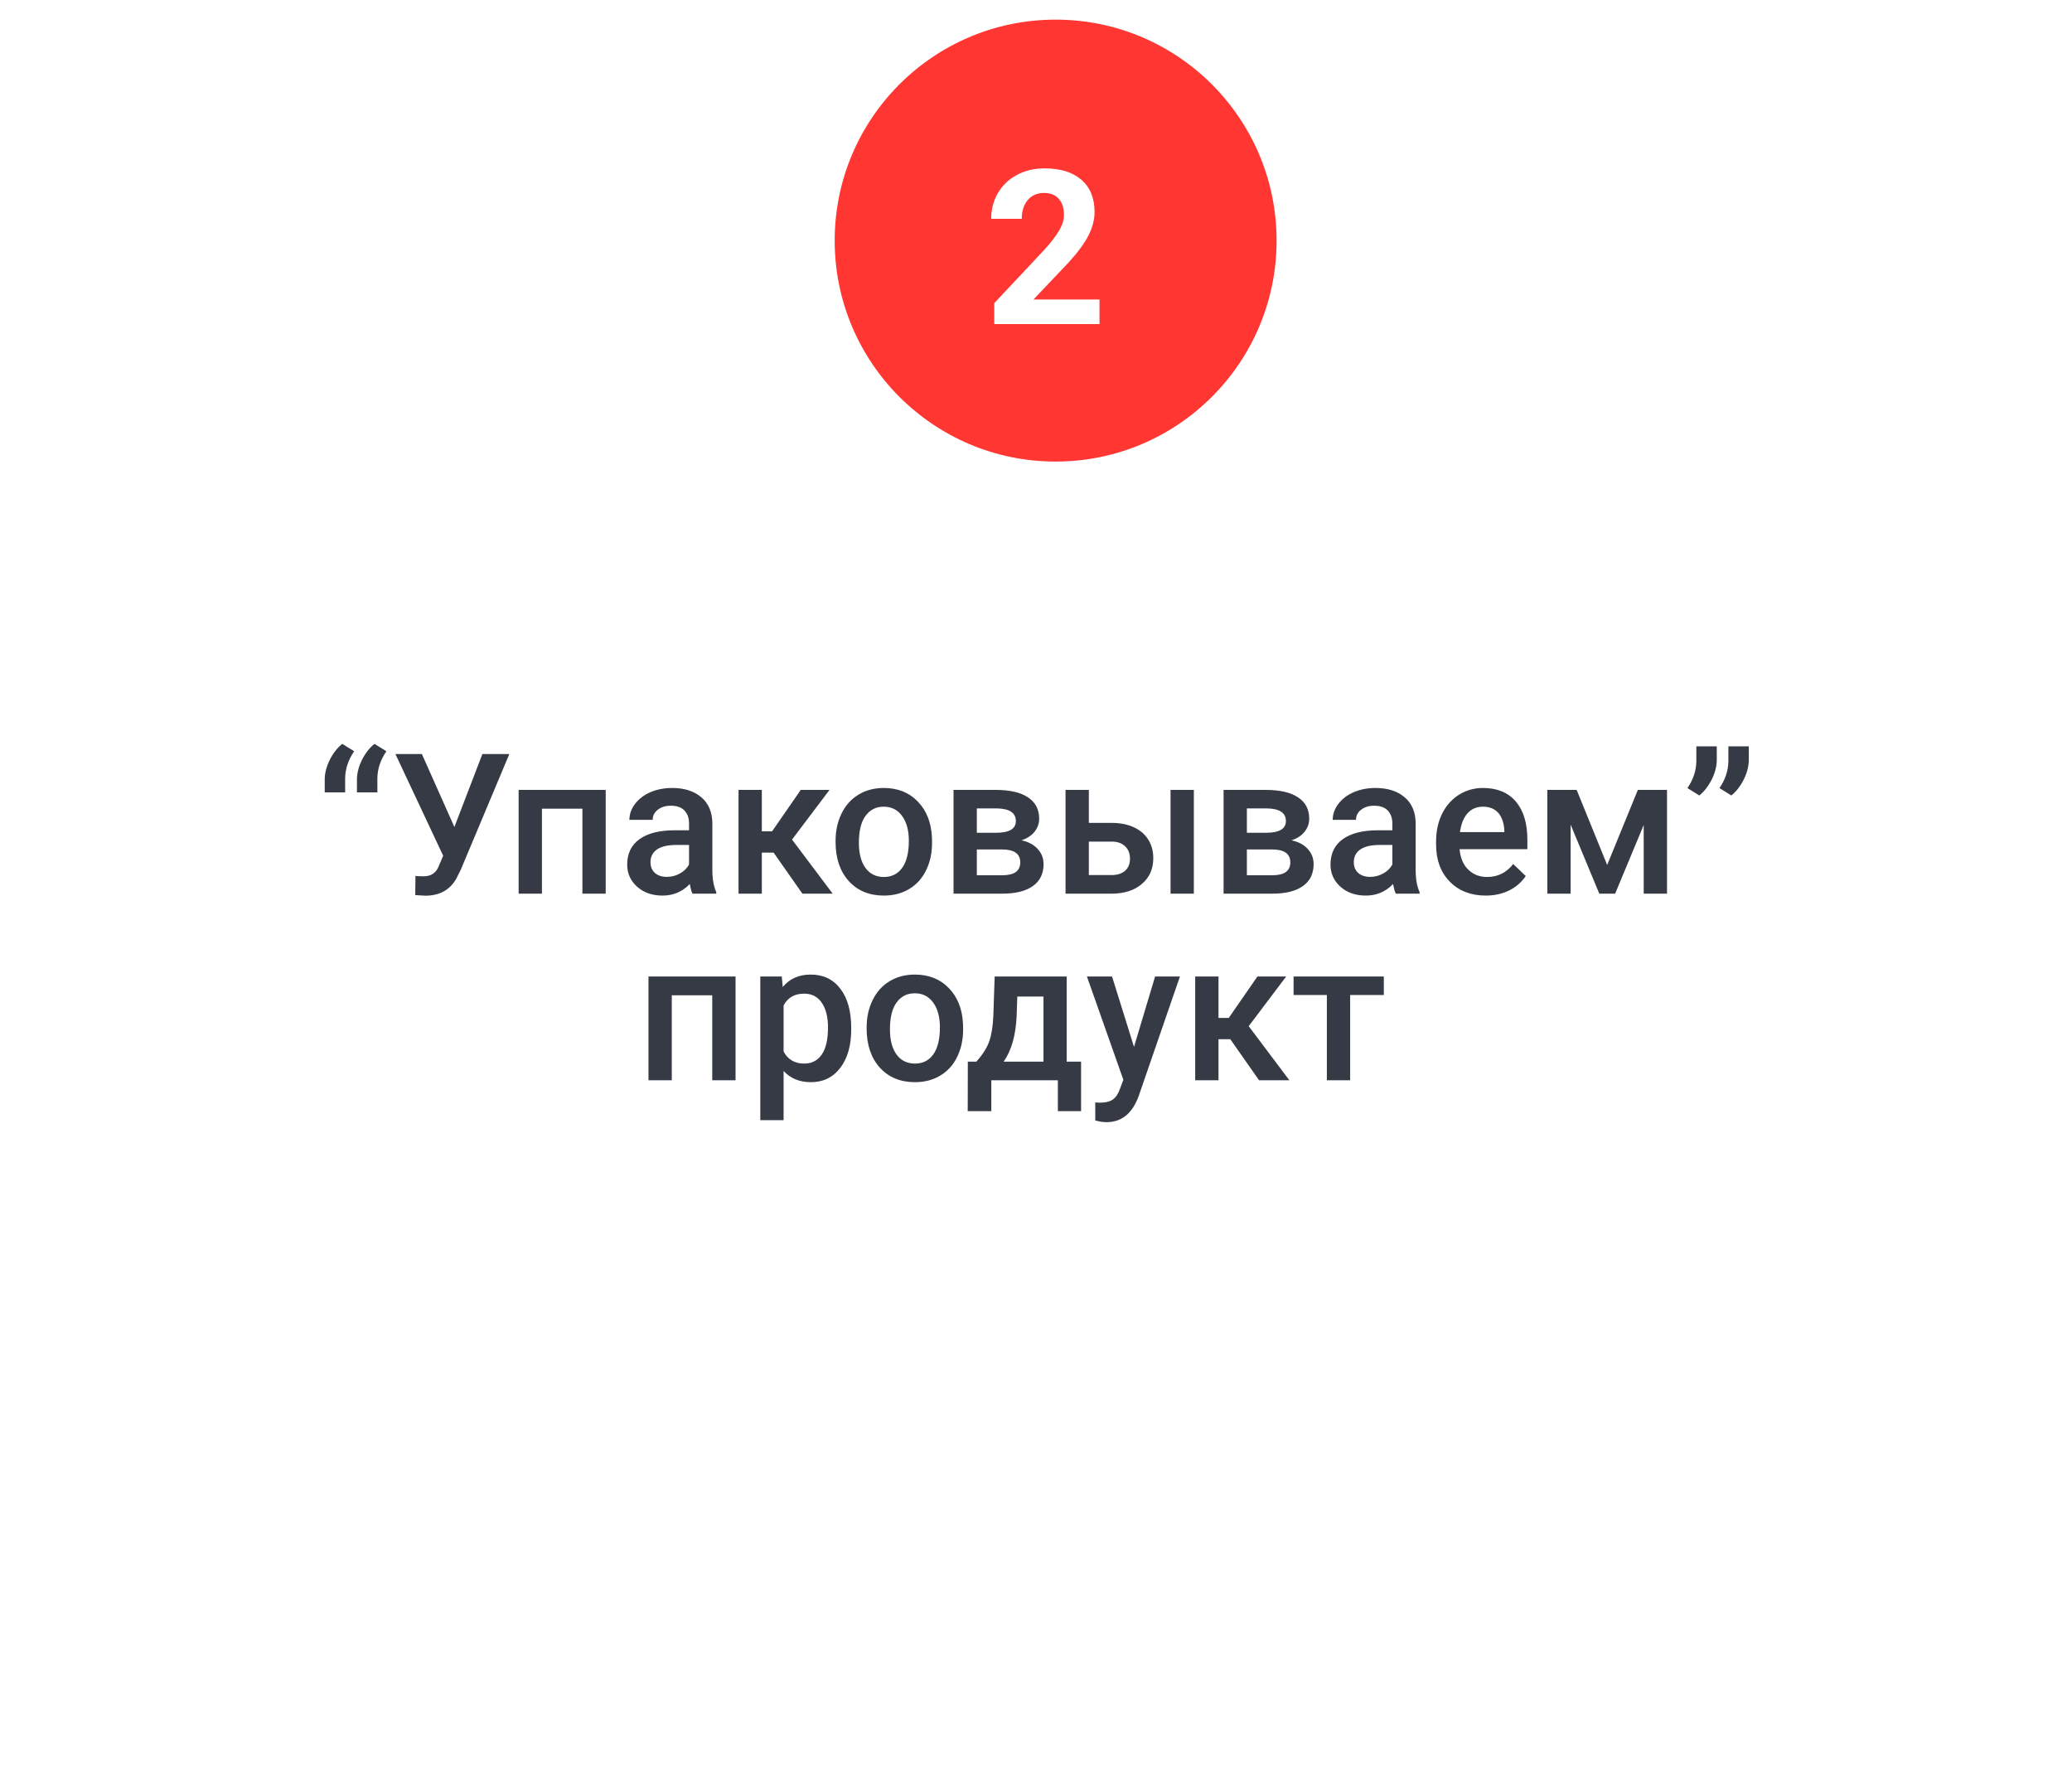<?xml version="1.0" encoding="UTF-8"?> <svg xmlns="http://www.w3.org/2000/svg" width="211" height="182" viewBox="0 0 211 182" fill="none"> <g filter="url(#filter0_d)"> <path d="M180 25H31C27.686 25 25 27.686 25 31V151C25 154.314 27.686 157 31 157H180C183.314 157 186 154.314 186 151V31C186 27.686 183.314 25 180 25Z" fill="white"></path> </g> <path d="M34.855 75.746L36.066 76.498C35.474 77.364 35.168 78.266 35.148 79.203V80.688H33.068V79.34C33.075 78.715 33.244 78.064 33.576 77.387C33.915 76.703 34.341 76.156 34.855 75.746ZM38.137 75.746L39.348 76.498C38.755 77.364 38.449 78.266 38.43 79.203V80.688H36.35V79.34C36.356 78.715 36.525 78.064 36.857 77.387C37.196 76.703 37.622 76.156 38.137 75.746ZM46.272 84.213L49.123 76.781H51.867L46.916 88.578L46.467 89.467C45.816 90.626 44.761 91.205 43.303 91.205L42.287 91.147L42.307 89.193C42.463 89.219 42.74 89.232 43.137 89.232C43.84 89.232 44.335 88.933 44.621 88.334L45.129 87.133L40.266 76.781H42.961L46.272 84.213ZM61.682 91H59.309V82.348H55.188V91H52.815V80.434H61.682V91ZM70.519 91C70.415 90.798 70.324 90.469 70.246 90.014C69.491 90.801 68.566 91.195 67.473 91.195C66.412 91.195 65.546 90.893 64.875 90.287C64.204 89.682 63.869 88.933 63.869 88.041C63.869 86.915 64.286 86.052 65.119 85.453C65.959 84.848 67.157 84.545 68.713 84.545H70.168V83.852C70.168 83.305 70.015 82.868 69.709 82.543C69.403 82.211 68.938 82.045 68.312 82.045C67.772 82.045 67.329 82.182 66.984 82.455C66.639 82.722 66.467 83.064 66.467 83.481H64.094C64.094 82.901 64.286 82.361 64.67 81.859C65.054 81.352 65.575 80.954 66.232 80.668C66.897 80.382 67.635 80.238 68.449 80.238C69.686 80.238 70.672 80.551 71.408 81.176C72.144 81.794 72.522 82.667 72.541 83.793V88.559C72.541 89.509 72.674 90.268 72.941 90.834V91H70.519ZM67.912 89.291C68.381 89.291 68.82 89.177 69.231 88.949C69.647 88.721 69.96 88.415 70.168 88.031V86.039H68.889C68.01 86.039 67.349 86.192 66.906 86.498C66.463 86.804 66.242 87.237 66.242 87.797C66.242 88.253 66.392 88.617 66.691 88.891C66.997 89.158 67.404 89.291 67.912 89.291ZM78.781 86.82H77.58V91H75.207V80.434H77.58V84.652H78.625L81.545 80.434H84.475L80.656 85.492L84.797 91H81.711L78.781 86.82ZM85.09 85.619C85.09 84.584 85.295 83.653 85.705 82.826C86.115 81.993 86.691 81.355 87.434 80.912C88.176 80.463 89.029 80.238 89.992 80.238C91.418 80.238 92.574 80.697 93.459 81.615C94.351 82.533 94.833 83.751 94.904 85.268L94.914 85.824C94.914 86.866 94.712 87.797 94.309 88.617C93.912 89.438 93.338 90.072 92.59 90.522C91.848 90.971 90.988 91.195 90.012 91.195C88.521 91.195 87.326 90.701 86.428 89.711C85.536 88.715 85.09 87.39 85.09 85.736V85.619ZM87.463 85.824C87.463 86.912 87.688 87.764 88.137 88.383C88.586 88.995 89.211 89.301 90.012 89.301C90.812 89.301 91.434 88.988 91.877 88.363C92.326 87.738 92.551 86.824 92.551 85.619C92.551 84.551 92.32 83.705 91.857 83.08C91.402 82.455 90.78 82.143 89.992 82.143C89.217 82.143 88.602 82.452 88.147 83.07C87.691 83.682 87.463 84.6 87.463 85.824ZM97.102 91V80.434H101.389C102.834 80.434 103.934 80.688 104.689 81.195C105.445 81.697 105.822 82.419 105.822 83.363C105.822 83.852 105.669 84.291 105.363 84.682C105.064 85.066 104.618 85.362 104.025 85.57C104.715 85.713 105.262 86.003 105.666 86.439C106.07 86.876 106.271 87.39 106.271 87.982C106.271 88.966 105.907 89.714 105.178 90.228C104.455 90.743 103.413 91 102.053 91H97.102ZM99.475 86.498V89.125H102.072C103.29 89.125 103.898 88.689 103.898 87.816C103.898 86.938 103.28 86.498 102.043 86.498H99.475ZM99.475 84.799H101.428C102.775 84.799 103.449 84.402 103.449 83.607C103.449 82.774 102.811 82.344 101.535 82.318H99.475V84.799ZM110.881 83.793H113.205C114.071 83.793 114.826 83.943 115.471 84.242C116.115 84.542 116.604 84.962 116.936 85.502C117.274 86.042 117.443 86.671 117.443 87.387C117.443 88.474 117.059 89.346 116.291 90.004C115.523 90.662 114.501 90.993 113.225 91H108.508V80.434H110.881V83.793ZM121.574 91H119.201V80.434H121.574V91ZM110.881 85.697V89.106H113.195C113.775 89.106 114.23 88.962 114.562 88.676C114.901 88.383 115.07 87.969 115.07 87.436C115.07 86.902 114.904 86.482 114.572 86.176C114.247 85.863 113.804 85.704 113.244 85.697H110.881ZM124.602 91V80.434H128.889C130.334 80.434 131.434 80.688 132.189 81.195C132.945 81.697 133.322 82.419 133.322 83.363C133.322 83.852 133.169 84.291 132.863 84.682C132.564 85.066 132.118 85.362 131.525 85.57C132.215 85.713 132.762 86.003 133.166 86.439C133.57 86.876 133.771 87.39 133.771 87.982C133.771 88.966 133.407 89.714 132.678 90.228C131.955 90.743 130.913 91 129.553 91H124.602ZM126.975 86.498V89.125H129.572C130.79 89.125 131.398 88.689 131.398 87.816C131.398 86.938 130.78 86.498 129.543 86.498H126.975ZM126.975 84.799H128.928C130.275 84.799 130.949 84.402 130.949 83.607C130.949 82.774 130.311 82.344 129.035 82.318H126.975V84.799ZM142.141 91C142.036 90.798 141.945 90.469 141.867 90.014C141.112 90.801 140.188 91.195 139.094 91.195C138.033 91.195 137.167 90.893 136.496 90.287C135.826 89.682 135.49 88.933 135.49 88.041C135.49 86.915 135.907 86.052 136.74 85.453C137.58 84.848 138.778 84.545 140.334 84.545H141.789V83.852C141.789 83.305 141.636 82.868 141.33 82.543C141.024 82.211 140.559 82.045 139.934 82.045C139.393 82.045 138.951 82.182 138.605 82.455C138.26 82.722 138.088 83.064 138.088 83.481H135.715C135.715 82.901 135.907 82.361 136.291 81.859C136.675 81.352 137.196 80.954 137.854 80.668C138.518 80.382 139.257 80.238 140.07 80.238C141.307 80.238 142.294 80.551 143.029 81.176C143.765 81.794 144.143 82.667 144.162 83.793V88.559C144.162 89.509 144.296 90.268 144.562 90.834V91H142.141ZM139.533 89.291C140.002 89.291 140.441 89.177 140.852 88.949C141.268 88.721 141.581 88.415 141.789 88.031V86.039H140.51C139.631 86.039 138.97 86.192 138.527 86.498C138.085 86.804 137.863 87.237 137.863 87.797C137.863 88.253 138.013 88.617 138.312 88.891C138.618 89.158 139.025 89.291 139.533 89.291ZM151.301 91.195C149.797 91.195 148.576 90.723 147.639 89.779C146.708 88.829 146.242 87.566 146.242 85.99V85.697C146.242 84.643 146.444 83.702 146.848 82.875C147.258 82.042 147.831 81.394 148.566 80.932C149.302 80.469 150.122 80.238 151.027 80.238C152.466 80.238 153.576 80.697 154.357 81.615C155.145 82.533 155.539 83.832 155.539 85.512V86.469H148.635C148.706 87.341 148.996 88.031 149.504 88.539C150.018 89.047 150.663 89.301 151.438 89.301C152.525 89.301 153.41 88.861 154.094 87.982L155.373 89.203C154.95 89.835 154.383 90.326 153.674 90.678C152.971 91.023 152.18 91.195 151.301 91.195ZM151.018 82.143C150.367 82.143 149.839 82.37 149.436 82.826C149.038 83.282 148.785 83.917 148.674 84.731H153.195V84.555C153.143 83.76 152.932 83.162 152.561 82.758C152.189 82.348 151.675 82.143 151.018 82.143ZM163.664 88.08L166.789 80.434H169.758V91H167.385V84.008L164.475 91H162.863L159.943 83.969V91H157.57V80.434H160.559L163.664 88.08ZM173.049 81L171.838 80.248C172.424 79.395 172.727 78.493 172.746 77.543V76H174.826V77.348C174.826 78.018 174.654 78.695 174.309 79.379C173.97 80.056 173.55 80.596 173.049 81ZM176.311 81L175.1 80.248C175.686 79.395 175.988 78.493 176.008 77.543V76H178.088V77.348C178.088 78.018 177.915 78.695 177.57 79.379C177.232 80.056 176.812 80.596 176.311 81ZM74.904 110H72.531V101.348H68.41V110H66.037V99.434H74.904V110ZM86.682 104.824C86.682 106.458 86.311 107.764 85.568 108.74C84.826 109.71 83.83 110.195 82.58 110.195C81.421 110.195 80.493 109.814 79.797 109.053V114.062H77.424V99.434H79.611L79.709 100.508C80.406 99.662 81.353 99.238 82.551 99.238C83.84 99.238 84.849 99.72 85.578 100.684C86.314 101.641 86.682 102.972 86.682 104.678V104.824ZM84.318 104.619C84.318 103.564 84.107 102.728 83.684 102.109C83.267 101.491 82.668 101.182 81.887 101.182C80.917 101.182 80.22 101.582 79.797 102.383V107.07C80.227 107.891 80.93 108.301 81.906 108.301C82.662 108.301 83.251 107.998 83.674 107.393C84.103 106.781 84.318 105.856 84.318 104.619ZM88.254 104.619C88.254 103.584 88.459 102.653 88.869 101.826C89.279 100.993 89.856 100.355 90.598 99.912C91.34 99.463 92.193 99.238 93.156 99.238C94.582 99.238 95.738 99.697 96.623 100.615C97.515 101.533 97.997 102.751 98.068 104.268L98.078 104.824C98.078 105.866 97.876 106.797 97.473 107.617C97.076 108.438 96.503 109.072 95.754 109.521C95.012 109.971 94.152 110.195 93.176 110.195C91.685 110.195 90.49 109.701 89.592 108.711C88.7 107.715 88.254 106.39 88.254 104.736V104.619ZM90.627 104.824C90.627 105.911 90.852 106.764 91.301 107.383C91.75 107.995 92.375 108.301 93.176 108.301C93.977 108.301 94.598 107.988 95.041 107.363C95.49 106.738 95.715 105.824 95.715 104.619C95.715 103.551 95.484 102.705 95.022 102.08C94.566 101.455 93.944 101.143 93.156 101.143C92.382 101.143 91.766 101.452 91.311 102.07C90.855 102.682 90.627 103.6 90.627 104.824ZM99.426 108.105C100.083 107.37 100.523 106.673 100.744 106.016C100.972 105.352 101.109 104.505 101.154 103.477L101.291 99.434H108.625V108.105H110.09V113.145H107.727V110H100.949V113.145H98.547L98.557 108.105H99.426ZM102.209 108.105H106.262V101.475H103.596L103.527 103.496C103.436 105.436 102.997 106.973 102.209 108.105ZM115.48 106.602L117.629 99.434H120.158L115.959 111.602C115.314 113.379 114.221 114.268 112.678 114.268C112.333 114.268 111.952 114.209 111.535 114.092V112.256L111.984 112.285C112.583 112.285 113.033 112.174 113.332 111.953C113.638 111.738 113.879 111.374 114.055 110.859L114.396 109.951L110.686 99.434H113.244L115.48 106.602ZM125.285 105.82H124.084V110H121.711V99.434H124.084V103.652H125.129L128.049 99.434H130.979L127.16 104.492L131.301 110H128.215L125.285 105.82ZM140.92 101.318H137.492V110H135.119V101.318H131.73V99.434H140.92V101.318Z" fill="#353A45"></path> <path d="M107.5 47C119.926 47 130 36.926 130 24.5C130 12.074 119.926 2 107.5 2C95.074 2 85 12.074 85 24.5C85 36.926 95.074 47 107.5 47Z" fill="#FF3631"></path> <path d="M111.968 33H101.247V30.873L106.307 25.48C107.001 24.721 107.513 24.059 107.843 23.493C108.179 22.927 108.348 22.39 108.348 21.882C108.348 21.187 108.172 20.643 107.821 20.249C107.47 19.848 106.969 19.648 106.317 19.648C105.616 19.648 105.061 19.891 104.652 20.378C104.251 20.858 104.051 21.491 104.051 22.279H100.936C100.936 21.327 101.161 20.457 101.612 19.669C102.071 18.881 102.715 18.265 103.546 17.821C104.377 17.37 105.318 17.145 106.371 17.145C107.982 17.145 109.232 17.531 110.12 18.305C111.015 19.078 111.463 20.17 111.463 21.581C111.463 22.355 111.262 23.142 110.861 23.944C110.46 24.746 109.773 25.681 108.799 26.748L105.243 30.497H111.968V33Z" fill="white"></path> <defs> <filter id="filter0_d" x="20" y="22" width="171" height="142" filterUnits="userSpaceOnUse" color-interpolation-filters="sRGB"> <feFlood flood-opacity="0" result="BackgroundImageFix"></feFlood> <feColorMatrix in="SourceAlpha" type="matrix" values="0 0 0 0 0 0 0 0 0 0 0 0 0 0 0 0 0 0 127 0"></feColorMatrix> <feOffset dy="2"></feOffset> <feGaussianBlur stdDeviation="2.5"></feGaussianBlur> <feColorMatrix type="matrix" values="0 0 0 0 0.255 0 0 0 0 0.275 0 0 0 0 0.322 0 0 0 0.2 0"></feColorMatrix> <feBlend mode="normal" in2="BackgroundImageFix" result="effect1_dropShadow"></feBlend> <feBlend mode="normal" in="SourceGraphic" in2="effect1_dropShadow" result="shape"></feBlend> </filter> </defs> </svg> 
